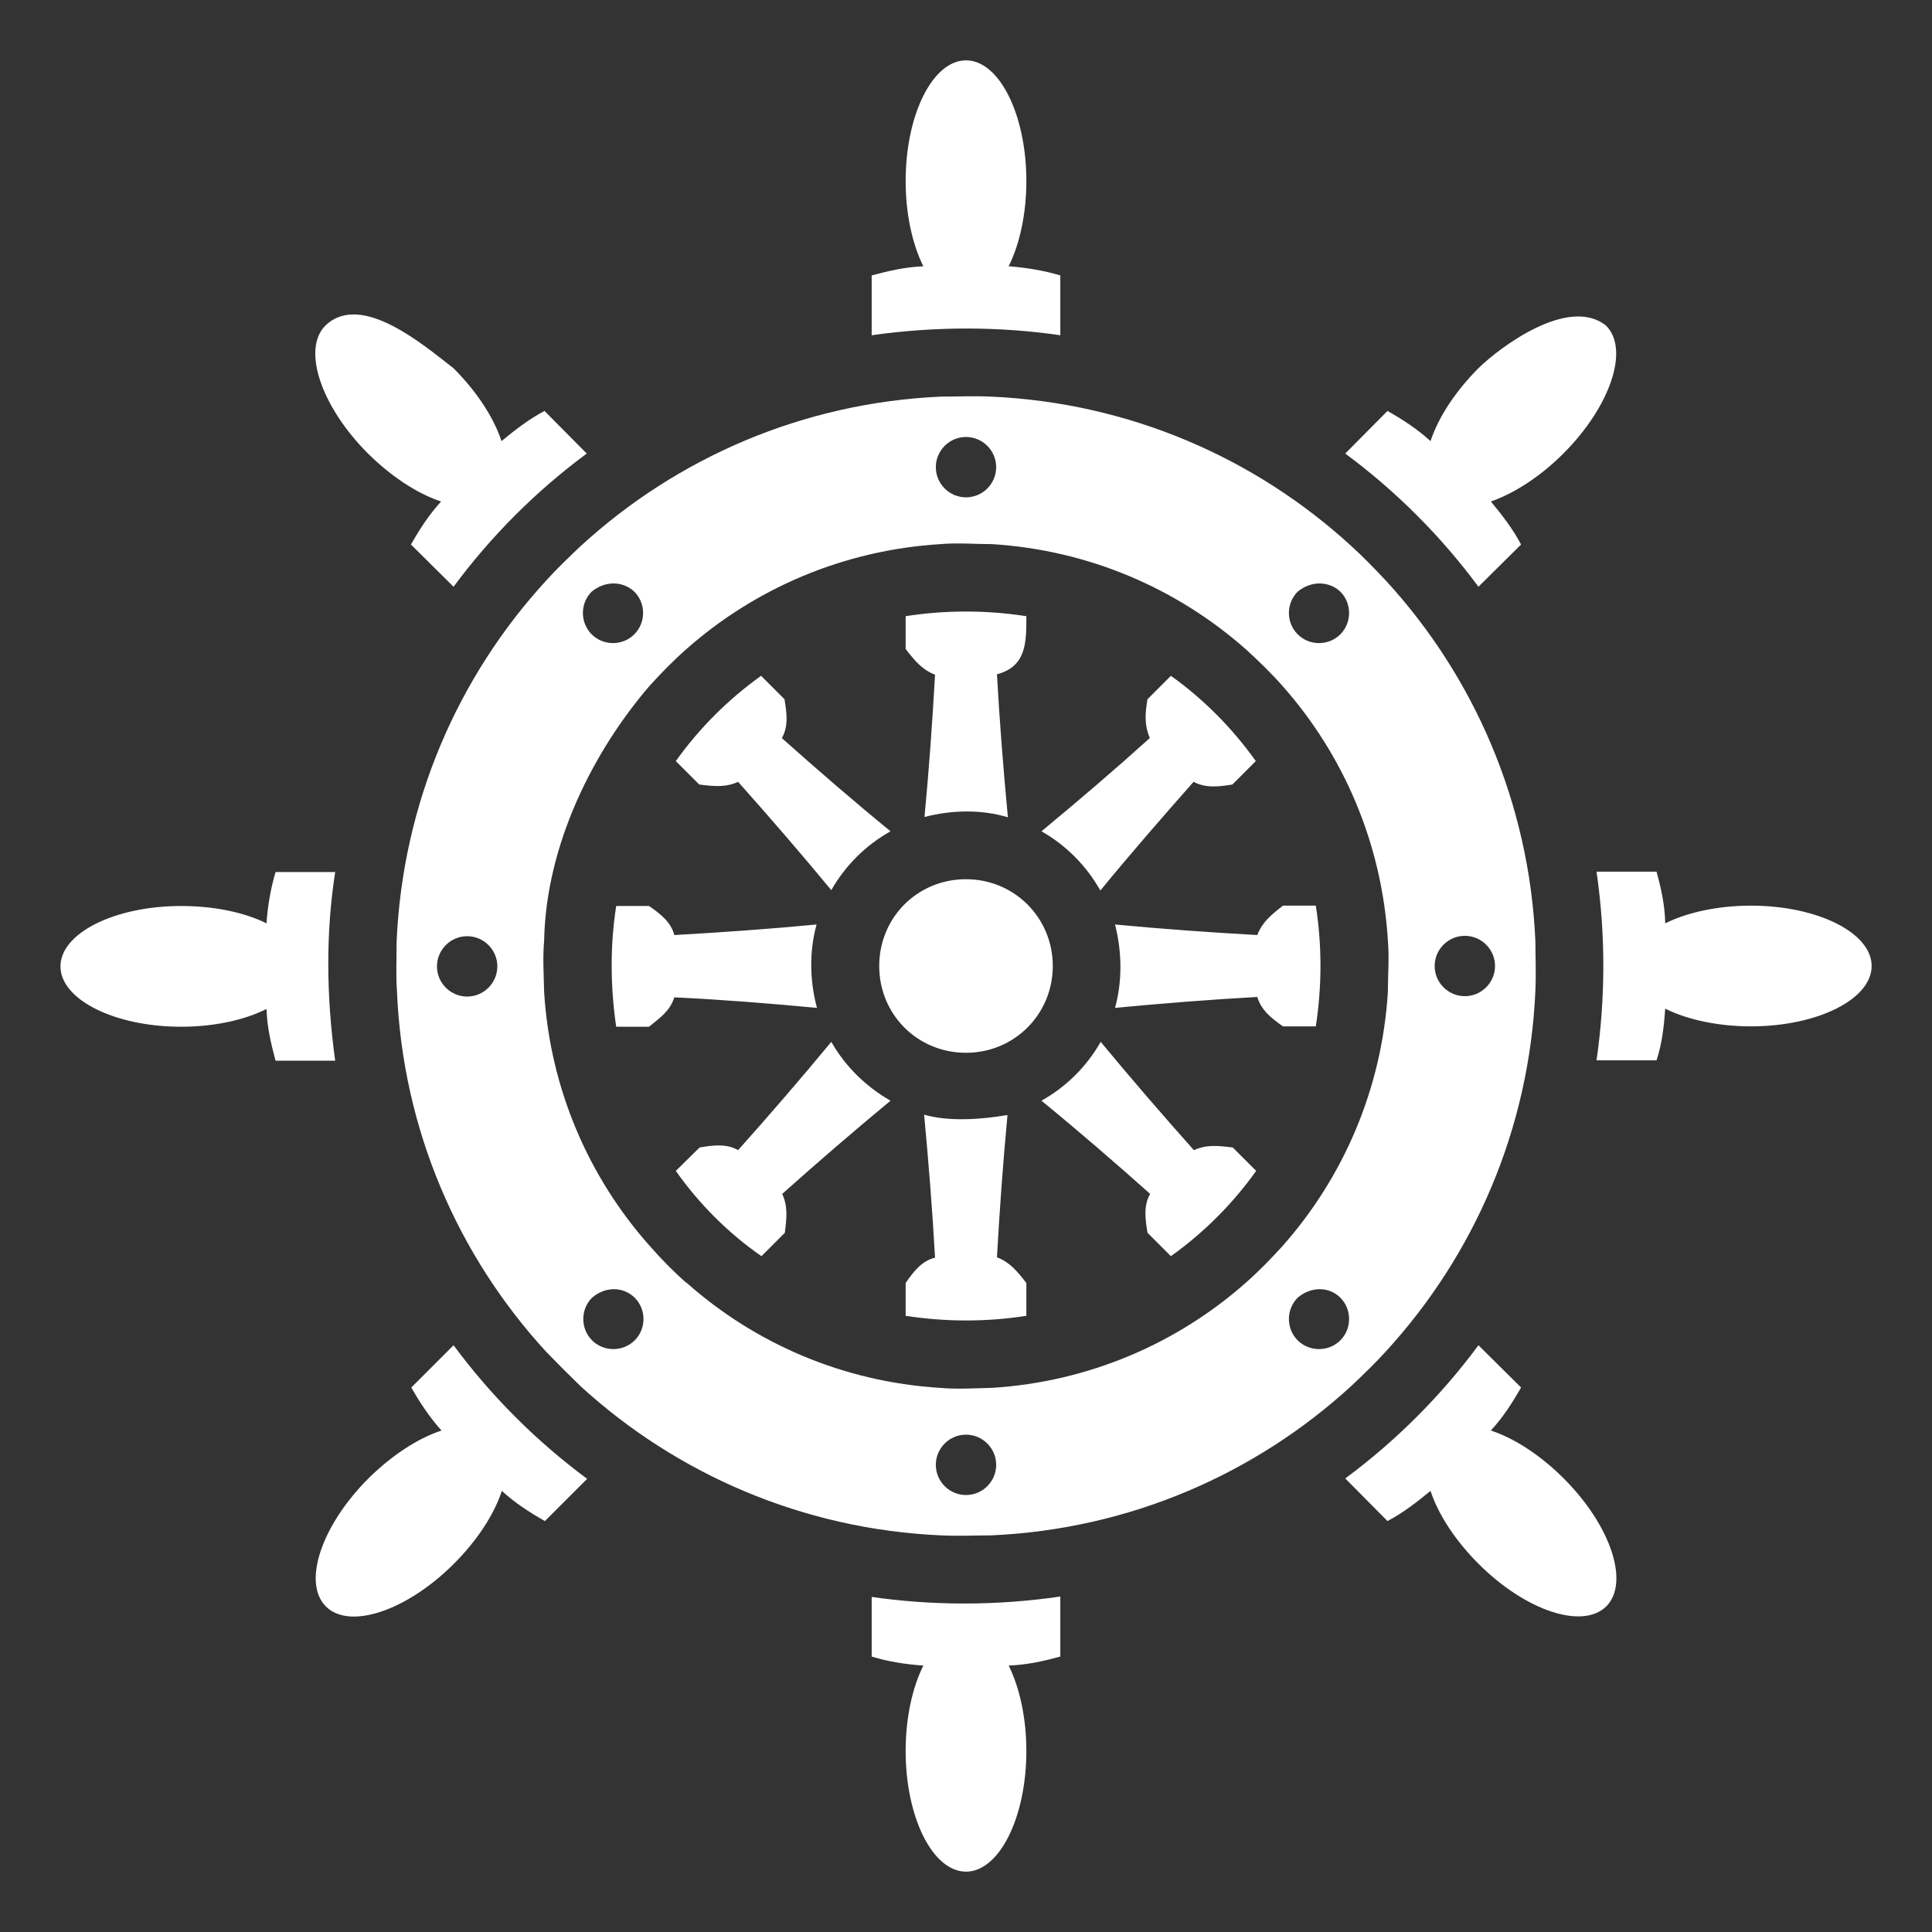 <svg width="50" height="50" viewBox="0 0 50 50" fill="none" xmlns="http://www.w3.org/2000/svg">
<rect x="0" y="0" width="50" height="50" fill="#333333" stroke="none"/>
<path d="M25 1.562C24.141 1.562 23.438 2.961 23.438 4.687C23.438 5.514 23.604 6.307 23.896 6.891C23.438 6.911 23.018 7.004 22.559 7.128V8.676C24.229 8.439 25.889 8.45 27.441 8.676V7.128C27.002 6.996 26.523 6.922 26.104 6.891C26.396 6.307 26.562 5.514 26.562 4.687C26.562 2.961 25.859 1.562 25 1.562ZM8.421 8.426C7.811 9.036 8.305 10.518 9.524 11.738C10.117 12.324 10.791 12.773 11.416 12.979C11.104 13.32 10.869 13.682 10.635 14.092L11.738 15.185C12.705 13.877 13.877 12.705 15.185 11.738L14.092 10.635C13.682 10.85 13.31 11.143 12.979 11.416C12.773 10.791 12.324 10.117 11.738 9.531C10.957 8.925 9.341 7.539 8.421 8.426ZM38.262 9.529C37.676 10.117 37.227 10.791 37.022 11.416C36.68 11.104 36.318 10.869 35.908 10.635L34.815 11.738C36.123 12.705 37.295 13.877 38.262 15.185L39.365 14.092C39.15 13.682 38.857 13.31 38.584 12.979C39.199 12.764 39.873 12.324 40.459 11.738C41.68 10.518 42.178 9.034 41.562 8.425C40.596 7.656 38.828 8.974 38.262 9.529ZM24.365 10.264C20.771 10.42 17.51 11.855 15.029 14.131C14.707 14.434 14.385 14.746 14.131 15.029C11.855 17.51 10.42 20.771 10.264 24.375C10.264 24.814 10.244 25.264 10.273 25.645C10.42 29.238 11.855 32.5 14.131 34.98C14.434 35.293 14.756 35.615 15.029 35.879C17.51 38.145 20.771 39.58 24.365 39.736H24.385C24.785 39.756 25.234 39.736 25.635 39.736C29.229 39.58 32.49 38.145 34.971 35.869C35.293 35.566 35.615 35.254 35.869 34.971C38.145 32.49 39.58 29.229 39.736 25.635V25.615C39.756 25.205 39.736 24.766 39.736 24.365C39.58 20.771 38.145 17.51 35.869 15.029C35.566 14.707 35.254 14.385 34.971 14.131C32.49 11.855 29.229 10.42 25.635 10.264C25.195 10.244 24.746 10.264 24.365 10.264ZM25 11.309C25.43 11.309 25.781 11.66 25.781 12.09C25.781 12.52 25.43 12.871 25 12.871C24.57 12.871 24.219 12.52 24.219 12.09C24.219 11.66 24.57 11.309 25 11.309ZM25.674 14.082C28.184 14.238 30.469 15.234 32.246 16.807C32.578 17.109 32.9 17.422 33.193 17.754C34.766 19.531 35.762 21.816 35.918 24.336C35.957 24.785 35.918 25.234 35.918 25.674C35.762 28.184 34.766 30.469 33.193 32.246C32.891 32.578 32.578 32.9 32.246 33.193C30.469 34.766 28.184 35.762 25.664 35.918C25.215 35.928 24.766 35.957 24.326 35.918C21.816 35.762 19.531 34.766 17.764 33.193H17.754C17.422 32.9 17.109 32.578 16.816 32.246C15.244 30.479 14.238 28.193 14.082 25.674C14.072 25.225 14.043 24.785 14.082 24.346C14.131 21.826 15.381 19.414 16.807 17.754C17.109 17.422 17.422 17.1 17.754 16.807C19.531 15.234 21.816 14.238 24.336 14.082C24.785 14.043 25.234 14.082 25.674 14.082ZM16.416 15.312C16.719 15.615 16.719 16.113 16.416 16.416C16.113 16.719 15.615 16.719 15.312 16.416C15.01 16.113 15.01 15.615 15.312 15.312C15.654 15.029 16.113 15.029 16.416 15.312ZM34.688 15.312C34.99 15.615 34.99 16.113 34.688 16.416C34.385 16.719 33.887 16.719 33.584 16.416C33.281 16.113 33.281 15.615 33.584 15.312C33.926 15.029 34.385 15.029 34.688 15.312ZM23.438 15.947V16.797C23.682 17.109 23.867 17.334 24.199 17.461C24.131 18.672 24.043 19.912 23.926 21.143C24.648 20.957 25.41 20.947 26.084 21.152C25.967 19.912 25.869 18.672 25.801 17.451C26.572 17.246 26.562 16.611 26.562 15.947C25.488 15.781 24.434 15.791 23.438 15.947ZM19.697 17.49C18.848 18.096 18.096 18.848 17.49 19.697L18.096 20.303C18.486 20.352 18.779 20.381 19.102 20.234C19.912 21.143 20.723 22.08 21.514 23.037C21.875 22.402 22.402 21.875 23.047 21.514C22.08 20.723 21.143 19.912 20.234 19.102C20.41 18.799 20.361 18.447 20.303 18.096L19.697 17.49ZM30.303 17.49L29.697 18.096C29.629 18.486 29.619 18.77 29.756 19.102C28.857 19.912 27.91 20.723 26.953 21.514C27.588 21.875 28.115 22.402 28.477 23.047C29.268 22.08 30.088 21.143 30.889 20.234C31.201 20.4 31.543 20.361 31.895 20.303L32.5 19.697C31.895 18.848 31.152 18.096 30.303 17.49ZM41.318 22.559C41.562 24.229 41.543 25.889 41.318 27.441H42.871C43.018 27.002 43.066 26.523 43.096 26.104C43.682 26.396 44.482 26.562 45.312 26.562C47.041 26.562 48.438 25.859 48.438 25C48.438 24.141 47.041 23.438 45.312 23.438C44.482 23.438 43.682 23.604 43.096 23.896C43.086 23.438 42.998 23.018 42.871 22.559H41.318ZM7.132 22.568C7 23.008 6.926 23.467 6.897 23.896C6.31 23.604 5.516 23.447 4.69 23.447C2.965 23.447 1.565 24.15 1.565 25.01C1.565 25.869 2.965 26.572 4.69 26.572C5.519 26.572 6.312 26.406 6.897 26.113C6.912 26.572 7.007 26.992 7.132 27.451H8.675C8.442 25.781 8.431 24.121 8.675 22.568H7.132ZM25 22.754C23.74 22.754 22.754 23.75 22.754 25C22.754 26.25 23.74 27.246 25 27.246C26.25 27.246 27.246 26.25 27.246 25C27.246 23.75 26.25 22.754 25 22.754ZM33.203 23.438C32.891 23.682 32.666 23.867 32.539 24.199C31.328 24.131 30.088 24.043 28.857 23.926C29.043 24.658 29.043 25.41 28.857 26.084C30.088 25.967 31.318 25.869 32.539 25.801C32.637 26.143 32.91 26.357 33.203 26.562H34.053C34.219 25.488 34.209 24.434 34.053 23.438H33.203ZM15.947 23.447C15.781 24.512 15.801 25.576 15.947 26.572H16.797C17.1 26.328 17.344 26.152 17.451 25.811C18.672 25.869 19.902 25.967 21.143 26.084C20.947 25.352 20.947 24.6 21.133 23.926C19.902 24.043 18.662 24.131 17.451 24.199C17.363 23.857 17.08 23.643 16.797 23.447H15.947ZM37.91 24.219C38.34 24.219 38.691 24.57 38.691 25C38.691 25.43 38.34 25.781 37.91 25.781C37.48 25.781 37.129 25.43 37.129 25C37.129 24.57 37.48 24.219 37.91 24.219ZM12.09 24.229C12.52 24.229 12.871 24.58 12.871 25.01C12.871 25.439 12.52 25.791 12.09 25.791C11.66 25.791 11.309 25.439 11.309 25.01C11.309 24.58 11.66 24.229 12.09 24.229ZM28.486 26.963C28.125 27.598 27.598 28.125 26.953 28.486C27.92 29.277 28.857 30.088 29.766 30.898C29.59 31.201 29.639 31.553 29.697 31.904L30.303 32.51C31.152 31.904 31.904 31.152 32.51 30.303L31.904 29.697C31.514 29.648 31.221 29.619 30.898 29.766C30.088 28.857 29.277 27.92 28.486 26.963ZM21.514 26.963C20.723 27.92 19.912 28.857 19.102 29.766C18.799 29.59 18.447 29.639 18.105 29.697L17.49 30.303C18.096 31.162 18.848 31.914 19.707 32.51L20.312 31.904C20.361 31.514 20.391 31.221 20.244 30.898C21.152 30.088 22.09 29.277 23.047 28.486C22.412 28.125 21.875 27.598 21.514 26.963ZM23.916 28.848C24.033 30.088 24.131 31.328 24.199 32.549C23.857 32.627 23.633 32.92 23.438 33.203V34.053C24.512 34.219 25.566 34.209 26.562 34.053V33.203C26.318 32.891 26.133 32.666 25.801 32.539C25.869 31.328 25.957 30.088 26.074 28.857C25.322 28.984 24.531 29.023 23.916 28.848ZM16.426 33.584C16.729 33.887 16.729 34.385 16.426 34.688C16.123 34.99 15.625 34.99 15.322 34.688C15.02 34.385 15.02 33.887 15.322 33.584C15.664 33.291 16.123 33.291 16.426 33.584ZM34.688 33.584C34.99 33.887 34.99 34.385 34.688 34.688C34.385 34.99 33.887 34.99 33.584 34.688C33.281 34.385 33.281 33.887 33.584 33.584C33.926 33.291 34.395 33.291 34.688 33.584ZM38.262 34.815C37.295 36.123 36.123 37.295 34.815 38.262L35.908 39.365C36.318 39.15 36.69 38.857 37.022 38.584C37.227 39.209 37.676 39.883 38.262 40.469C39.482 41.69 40.957 42.178 41.572 41.572C42.178 40.957 41.69 39.482 40.469 38.262C39.883 37.676 39.209 37.227 38.584 37.022C38.897 36.68 39.131 36.318 39.365 35.908L38.262 34.815ZM11.738 34.815L10.645 35.908C10.869 36.309 11.143 36.709 11.426 37.022C10.801 37.227 10.127 37.676 9.534 38.262C8.316 39.482 7.823 40.957 8.431 41.572C9.04 42.188 10.527 41.69 11.748 40.469C12.334 39.883 12.783 39.209 12.988 38.584C13.33 38.897 13.691 39.131 14.102 39.365L15.195 38.272C13.877 37.295 12.715 36.133 11.738 34.815ZM25 37.129C25.43 37.129 25.781 37.48 25.781 37.91C25.781 38.34 25.43 38.691 25 38.691C24.57 38.691 24.219 38.34 24.219 37.91C24.219 37.48 24.57 37.129 25 37.129ZM22.559 41.328V42.871C22.998 43.008 23.477 43.076 23.896 43.105C23.604 43.691 23.438 44.482 23.438 45.312C23.438 47.041 24.141 48.438 25 48.438C25.859 48.438 26.562 47.041 26.562 45.312C26.562 44.482 26.396 43.691 26.104 43.105C26.562 43.086 26.982 42.998 27.441 42.871V41.318C25.771 41.562 24.111 41.553 22.559 41.328Z" fill="white"/>
</svg>
